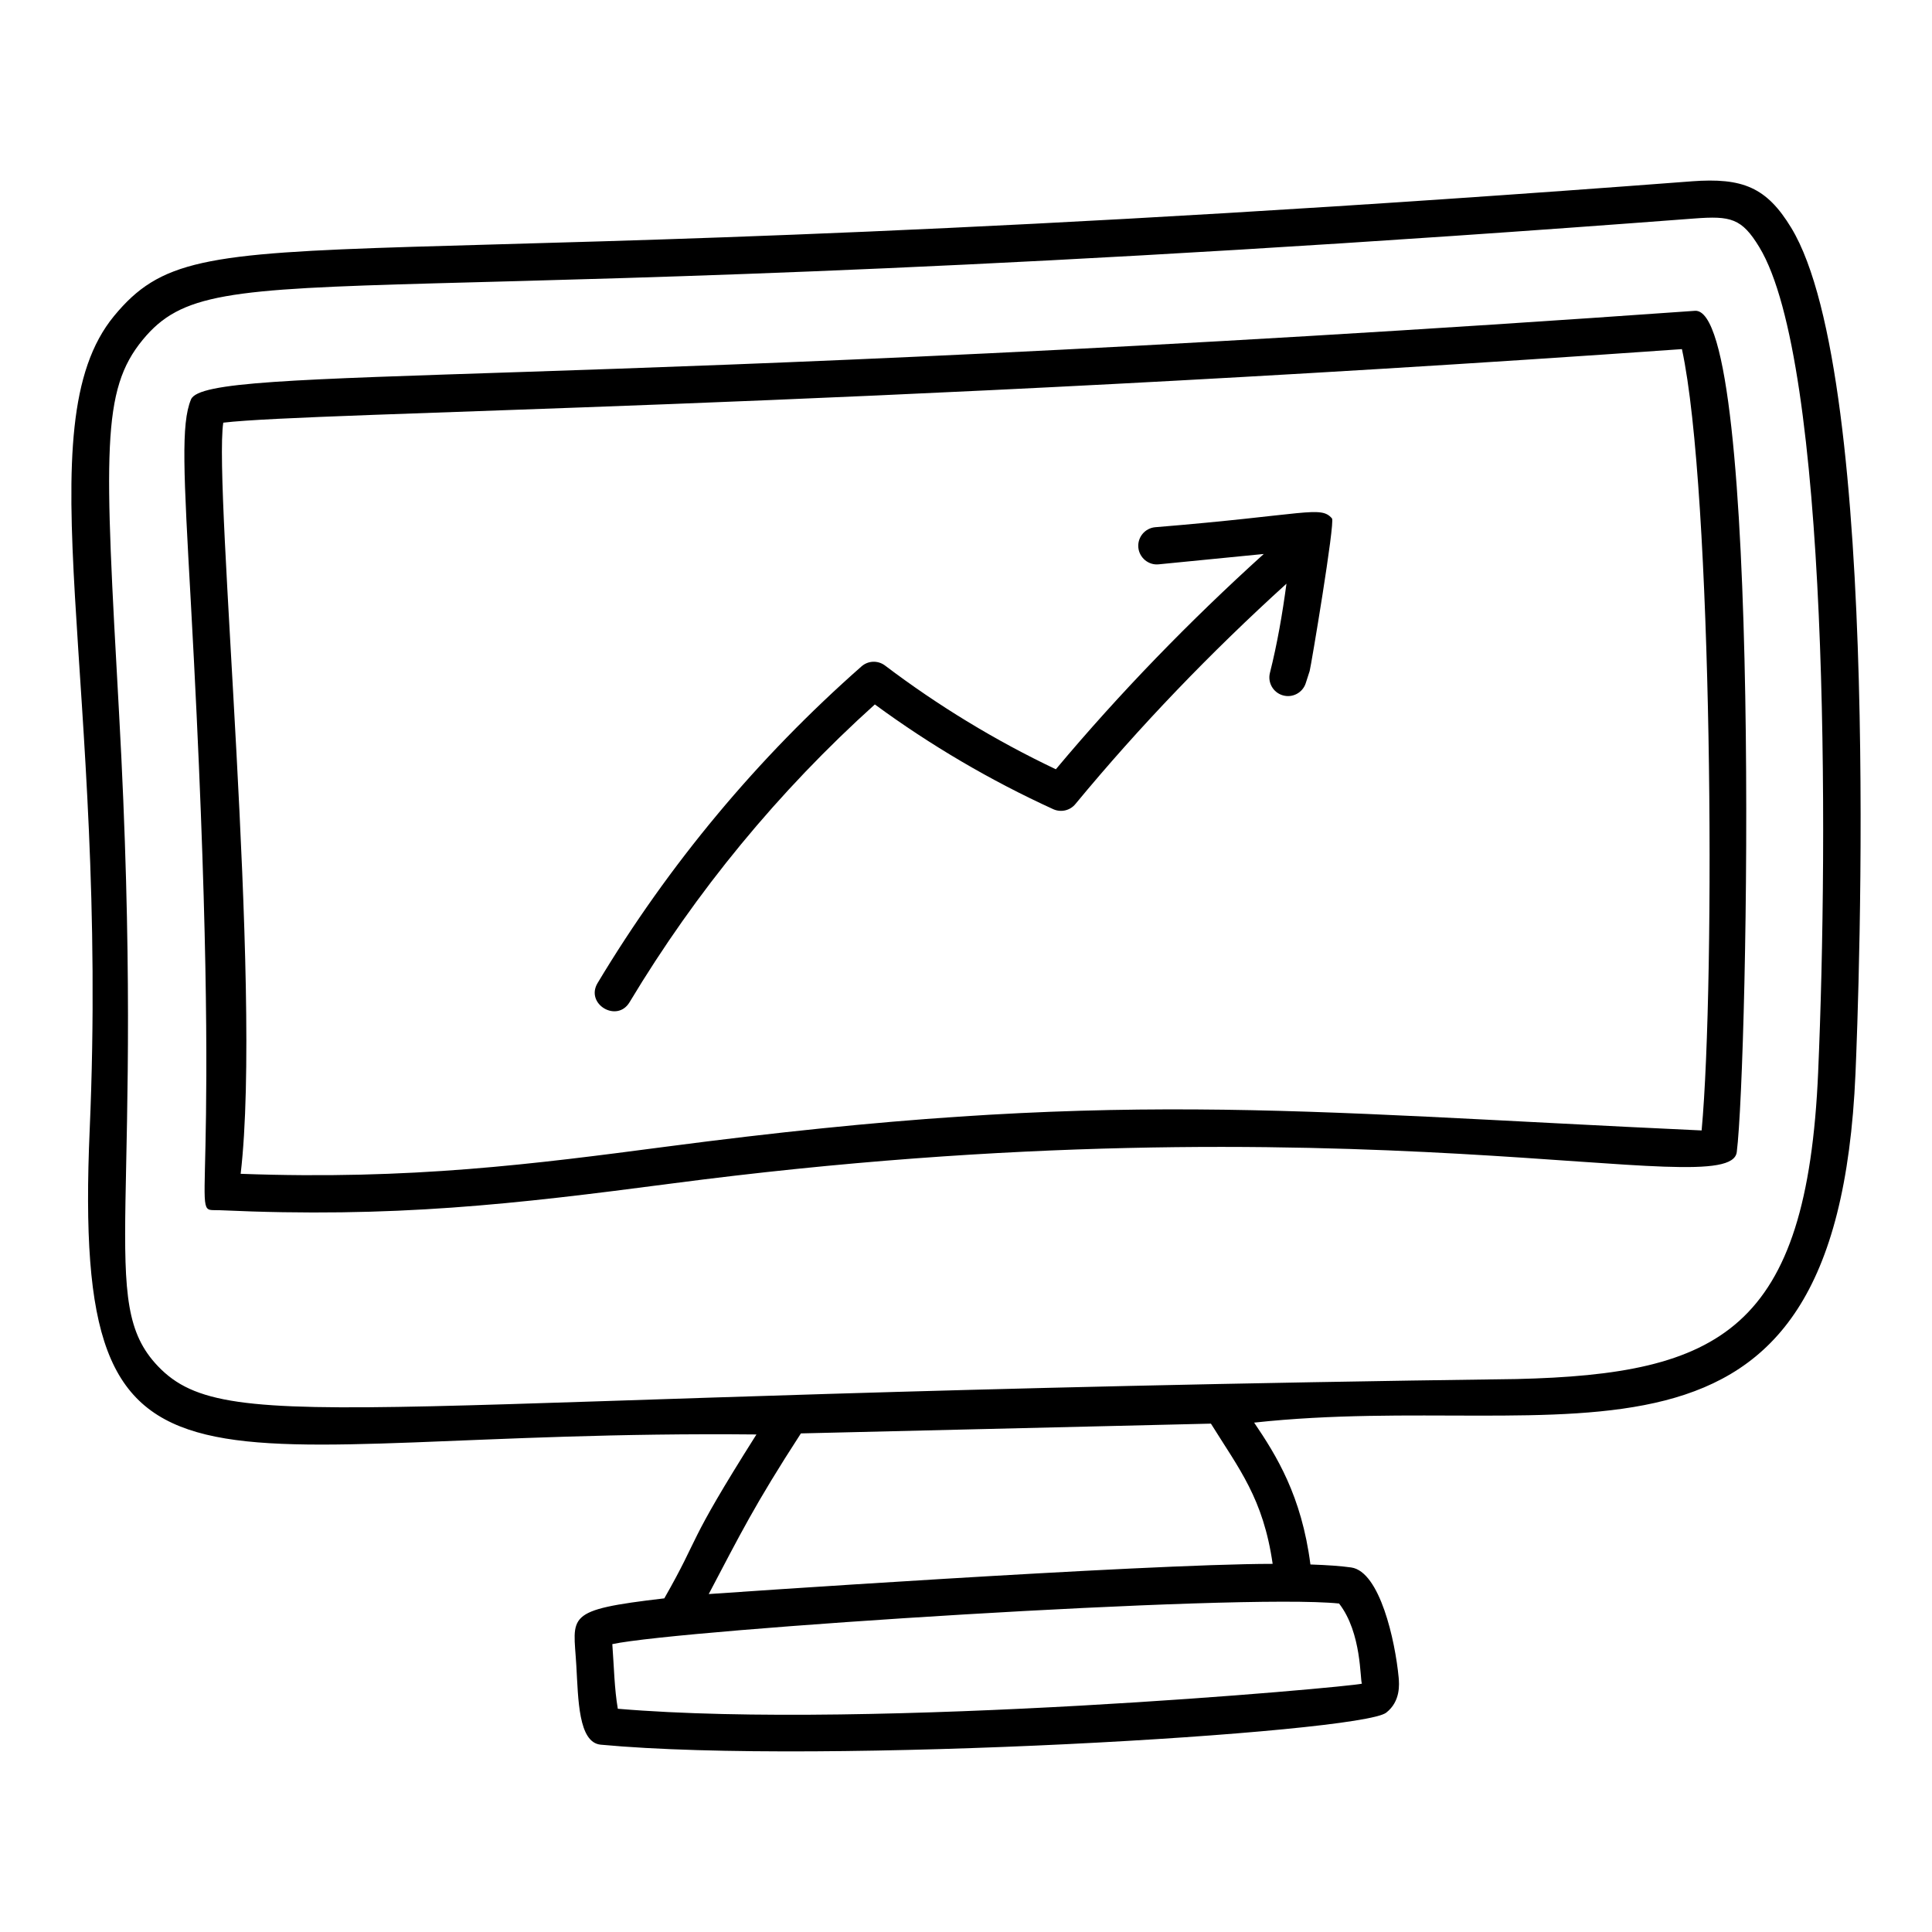 <?xml version="1.0" encoding="UTF-8"?>
<!-- Uploaded to: ICON Repo, www.iconrepo.com, Generator: ICON Repo Mixer Tools -->
<svg fill="#000000" width="800px" height="800px" version="1.1" viewBox="144 144 512 512" xmlns="http://www.w3.org/2000/svg">
 <g>
  <path d="m592.23 192.06c-370.53 28.188-393.65 6.168-418 35.676-24.16 29.301-1.316 97.246-6.465 215.74-4.742 109.14 28.105 79.18 176.7 80.672-19.066 30.156-14.531 26.117-24.418 43.434-26.746 3.121-24.086 4.492-23.316 17.812 0.52 8.922 0.523 20.398 6.465 20.965 58.816 5.516 201.25-3.062 208.16-8.484 3.859-3.012 3.453-7.582 3.301-9.328-0.918-9.711-4.961-28.059-12.57-29.152-2.719-0.387-6.371-0.641-10.812-0.793-2.352-18.23-9.027-28.895-14.914-37.594 82.926-9.027 154.32 24.191 159.36-92.5 0.809-18.734 7.215-184.19-17.016-224.12-6.527-10.754-12.848-13.355-26.469-12.332zm-93.363 376.89c6.059 7.801 5.523 20.254 6.059 21.242-3.359 0.922-129.57 12.375-197.2 6.648-0.914-5.356-0.996-10.93-1.457-17.129 17.953-3.871 166.28-13.5 192.59-10.762zm-17.605-10.512c-34.293 0.012-148.45 7.93-149.44 8.004 8.262-15.66 12.062-23.5 24.426-42.574l108.66-2.59c7.469 12.02 13.859 19.816 16.359 37.16zm144.57-130.36c-2.953 68.504-25.98 80.102-79.938 81.383-305.54 4.031-341.15 16.324-360.01-3.375-16.57-17.312-3.008-41.355-10.352-173.45-3.828-68.852-4.746-85.207 6.32-98.621 20.223-24.523 49.461-4.598 411.13-32.109 9.652-0.727 12.594-0.098 17.258 7.602 18.492 30.469 18.293 156.29 15.59 218.57z"/>
  <path d="m593.16 226.37c-298.36 21.16-394.63 14.137-398.54 23.477-2.684 6.438-1.969 19.367-0.039 53.906 9.359 169.06-1.594 160.55 7.688 160.97 46.09 2.109 77.969-1.602 119.59-7.059 182.44-23.945 280.59 5.688 282.4-8.336 2.977-23.496 6.734-224.23-11.094-222.96zm1.777 217.21c-110.13-5.051-156.1-11.23-274.36 4.297-34.961 4.586-67.625 8.867-112.8 7.195 5.828-49.543-7.254-181.63-4.609-199.06 24.234-2.871 164.07-3.82 386.56-19.492 8.133 37.512 8.902 167.27 5.219 207.06z"/>
  <path d="m450.11 283.72c-2.719 0.266-4.699 2.688-4.438 5.398 0.27 2.719 2.731 4.727 5.402 4.434l27.836-2.742c-19.621 17.75-38.152 36.824-55.098 57.055-15.945-7.566-31.16-16.805-45.266-27.488-1.883-1.422-4.484-1.328-6.242 0.227-27.531 24.238-51.062 52.469-69.934 83.91-3.344 5.555 5.137 10.641 8.469 5.086 17.664-29.422 39.516-55.957 65.004-78.918 14.77 10.844 30.66 20.172 47.27 27.758 2.047 0.922 4.438 0.383 5.867-1.348 17.137-20.738 35.957-40.273 55.945-58.406-1.07 7.965-2.43 15.887-4.383 23.641-0.645 2.582 0.867 5.215 3.434 5.949 2.551 0.734 5.234-0.684 6.059-3.223l1.043-3.242c0.309-0.992 6.773-39.41 5.914-40.418-3.019-3.496-6.559-0.977-46.883 2.328z"/>
 </g>
</svg>